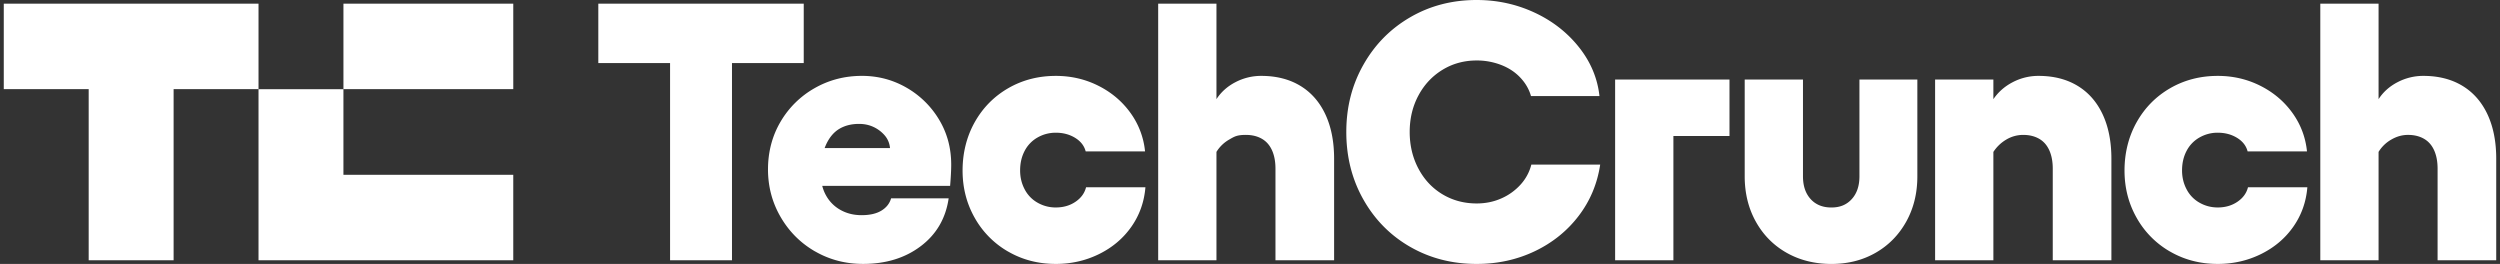 <?xml version="1.0" encoding="UTF-8"?> <svg xmlns="http://www.w3.org/2000/svg" width="502" height="53" fill="none" viewBox="0 0 502 53"><rect x="0" y="0" width="502" height="53" fill="#333333" stroke="none"/><path fill="#fff" d="M120.141 12.661V.736h41.249v11.925zm14.408 39.602V.736h12.433v51.527zm29.137-1.766q-4.352-2.501-6.913-6.884-2.561-4.379-2.56-9.605c0-3.485.841-6.724 2.524-9.57a18.44 18.44 0 0 1 6.837-6.736q4.317-2.466 9.509-2.467 4.825.002 8.923 2.355a18.07 18.07 0 0 1 6.546 6.405q2.451 4.05 2.451 9.055 0 1.62-.22 4.269h-30.571v-7.582h18.505q-.147-1.473-1.061-2.539a6.7 6.7 0 0 0-2.231-1.692q-1.318-.626-2.925-.627-2.34 0-4.023 1.03-1.683 1.033-2.669 3.275-.988 2.245-.988 5.703 0 2.504 1.061 4.381a7.4 7.4 0 0 0 2.925 2.908q1.864 1.032 4.206 1.03 2.486.001 3.986-.92 1.499-.92 1.937-2.467h11.557q-.879 6.036-5.594 9.605-4.718 3.572-11.592 3.57-5.266 0-9.618-2.502zm38.778.038a17.9 17.9 0 0 1-6.728-6.771q-2.451-4.305-2.451-9.532c0-3.485.815-6.822 2.451-9.718q2.451-4.343 6.728-6.81 4.28-2.466 9.544-2.466 4.61 0 8.557 1.988t6.437 5.446a15.8 15.8 0 0 1 2.924 7.73h-11.921q-.438-1.692-2.122-2.725-1.683-1.03-3.877-1.03-1.976.001-3.657.956a6.54 6.54 0 0 0-2.595 2.687q-.915 1.73-.914 3.937-.001 2.064.914 3.79a6.5 6.5 0 0 0 2.595 2.686 7.26 7.26 0 0 0 3.657.956q2.267.001 3.95-1.142 1.68-1.14 2.122-2.908H230q-.365 4.417-2.816 7.914t-6.472 5.484q-4.026 1.988-8.704 1.988-5.265 0-9.544-2.467zm41.8-49.799v51.527h-11.702V.736zm11.154 29.444q-.695-1.546-2.048-2.32-1.355-.771-3.181-.772c-1.826-.001-2.304.32-3.401.956a7.1 7.1 0 0 0-2.595 2.577v-10.6q1.389-2.21 3.839-3.496a11.1 11.1 0 0 1 5.229-1.287q4.533 0 7.827 1.987 3.292 1.989 5.046 5.742 1.755 3.755 1.755 8.908v20.39h-11.775V33.862q0-2.135-.693-3.68zm27.758 19.397q-5.961-3.421-9.399-9.496-3.44-6.074-3.439-13.581c0-5.006 1.146-9.46 3.439-13.508 2.29-4.05 5.423-7.224 9.399-9.531Q289.136.001 296.523 0q6.143 0 11.557 2.503 5.41 2.502 8.959 6.955 3.546 4.455 4.133 9.827h-13.75q-.587-2.06-2.158-3.718-1.572-1.656-3.876-2.539a13.5 13.5 0 0 0-4.865-.884q-3.803 0-6.875 1.878t-4.826 5.153q-1.755 3.277-1.755 7.325t1.755 7.36 4.826 5.153 6.875 1.84q2.633 0 4.9-.994a11.3 11.3 0 0 0 3.877-2.76 9.4 9.4 0 0 0 2.195-4.05h13.824q-.878 5.817-4.353 10.343-3.475 4.527-8.812 7.067-5.34 2.538-11.628 2.538-7.388 0-13.348-3.422zm64.105-22.267h-11.263v24.956h-11.702V15.975h22.965zm35.493 17.188q-2.232 4.012-6.144 6.257T367.745 53c-3.316 0-6.364-.748-8.997-2.245q-3.95-2.245-6.181-6.257-2.23-4.01-2.231-9.09V15.975h11.701v19.433q0 2.87 1.537 4.564t4.168 1.692c1.755 0 3.072-.562 4.095-1.692q1.536-1.692 1.537-4.564V15.975h11.63v19.433q0 5.08-2.23 9.09m17.496 7.765h-11.702V15.974h11.702zm11.227-22.083q-.695-1.546-2.048-2.32-1.354-.771-3.181-.771a6.6 6.6 0 0 0-3.436.955 7.8 7.8 0 0 0-2.633 2.577v-10.6q1.462-2.21 3.912-3.496a11.1 11.1 0 0 1 5.229-1.287q4.534 0 7.827 1.988 3.29 1.988 5.047 5.742 1.755 3.754 1.755 8.907v20.39h-11.775V33.863q0-2.134-.694-3.68l-.003-.002Zm24.284 20.355a17.9 17.9 0 0 1-6.728-6.771q-2.451-4.305-2.451-9.532c0-3.485.814-6.822 2.451-9.718q2.45-4.343 6.728-6.81 4.28-2.466 9.544-2.466 4.608 0 8.556 1.988t6.437 5.446q2.487 3.46 2.925 7.73h-11.922q-.437-1.692-2.122-2.725-1.682-1.03-3.877-1.03a7.3 7.3 0 0 0-3.656.956 6.55 6.55 0 0 0-2.596 2.687q-.915 1.73-.914 3.937-.001 2.064.914 3.79a6.5 6.5 0 0 0 2.596 2.686q1.681.957 3.656.956 2.267.001 3.951-1.142 1.68-1.14 2.121-2.908h11.922q-.366 4.417-2.816 7.914t-6.472 5.484q-4.024 1.988-8.703 1.988-5.266 0-9.544-2.467zM477.617.736v51.527h-11.701V.736zm11.155 29.444q-.695-1.546-2.049-2.32-1.354-.771-3.18-.772c-1.218 0-2.305.32-3.401.956a7.1 7.1 0 0 0-2.596 2.577v-10.6q1.388-2.21 3.839-3.496a11.1 11.1 0 0 1 5.229-1.287q4.534 0 7.827 1.987 3.293 1.989 5.047 5.742 1.755 3.755 1.755 8.908v20.39h-11.775V33.862q0-2.135-.694-3.68zM51.911.736v17.161h-17.05v34.368H17.808V17.897H.758V.736H51.91Zm51.153 34.368v17.162H51.91V17.907h17.051v17.197zm.001-34.368H68.963v17.161h34.102z"></path></svg> 